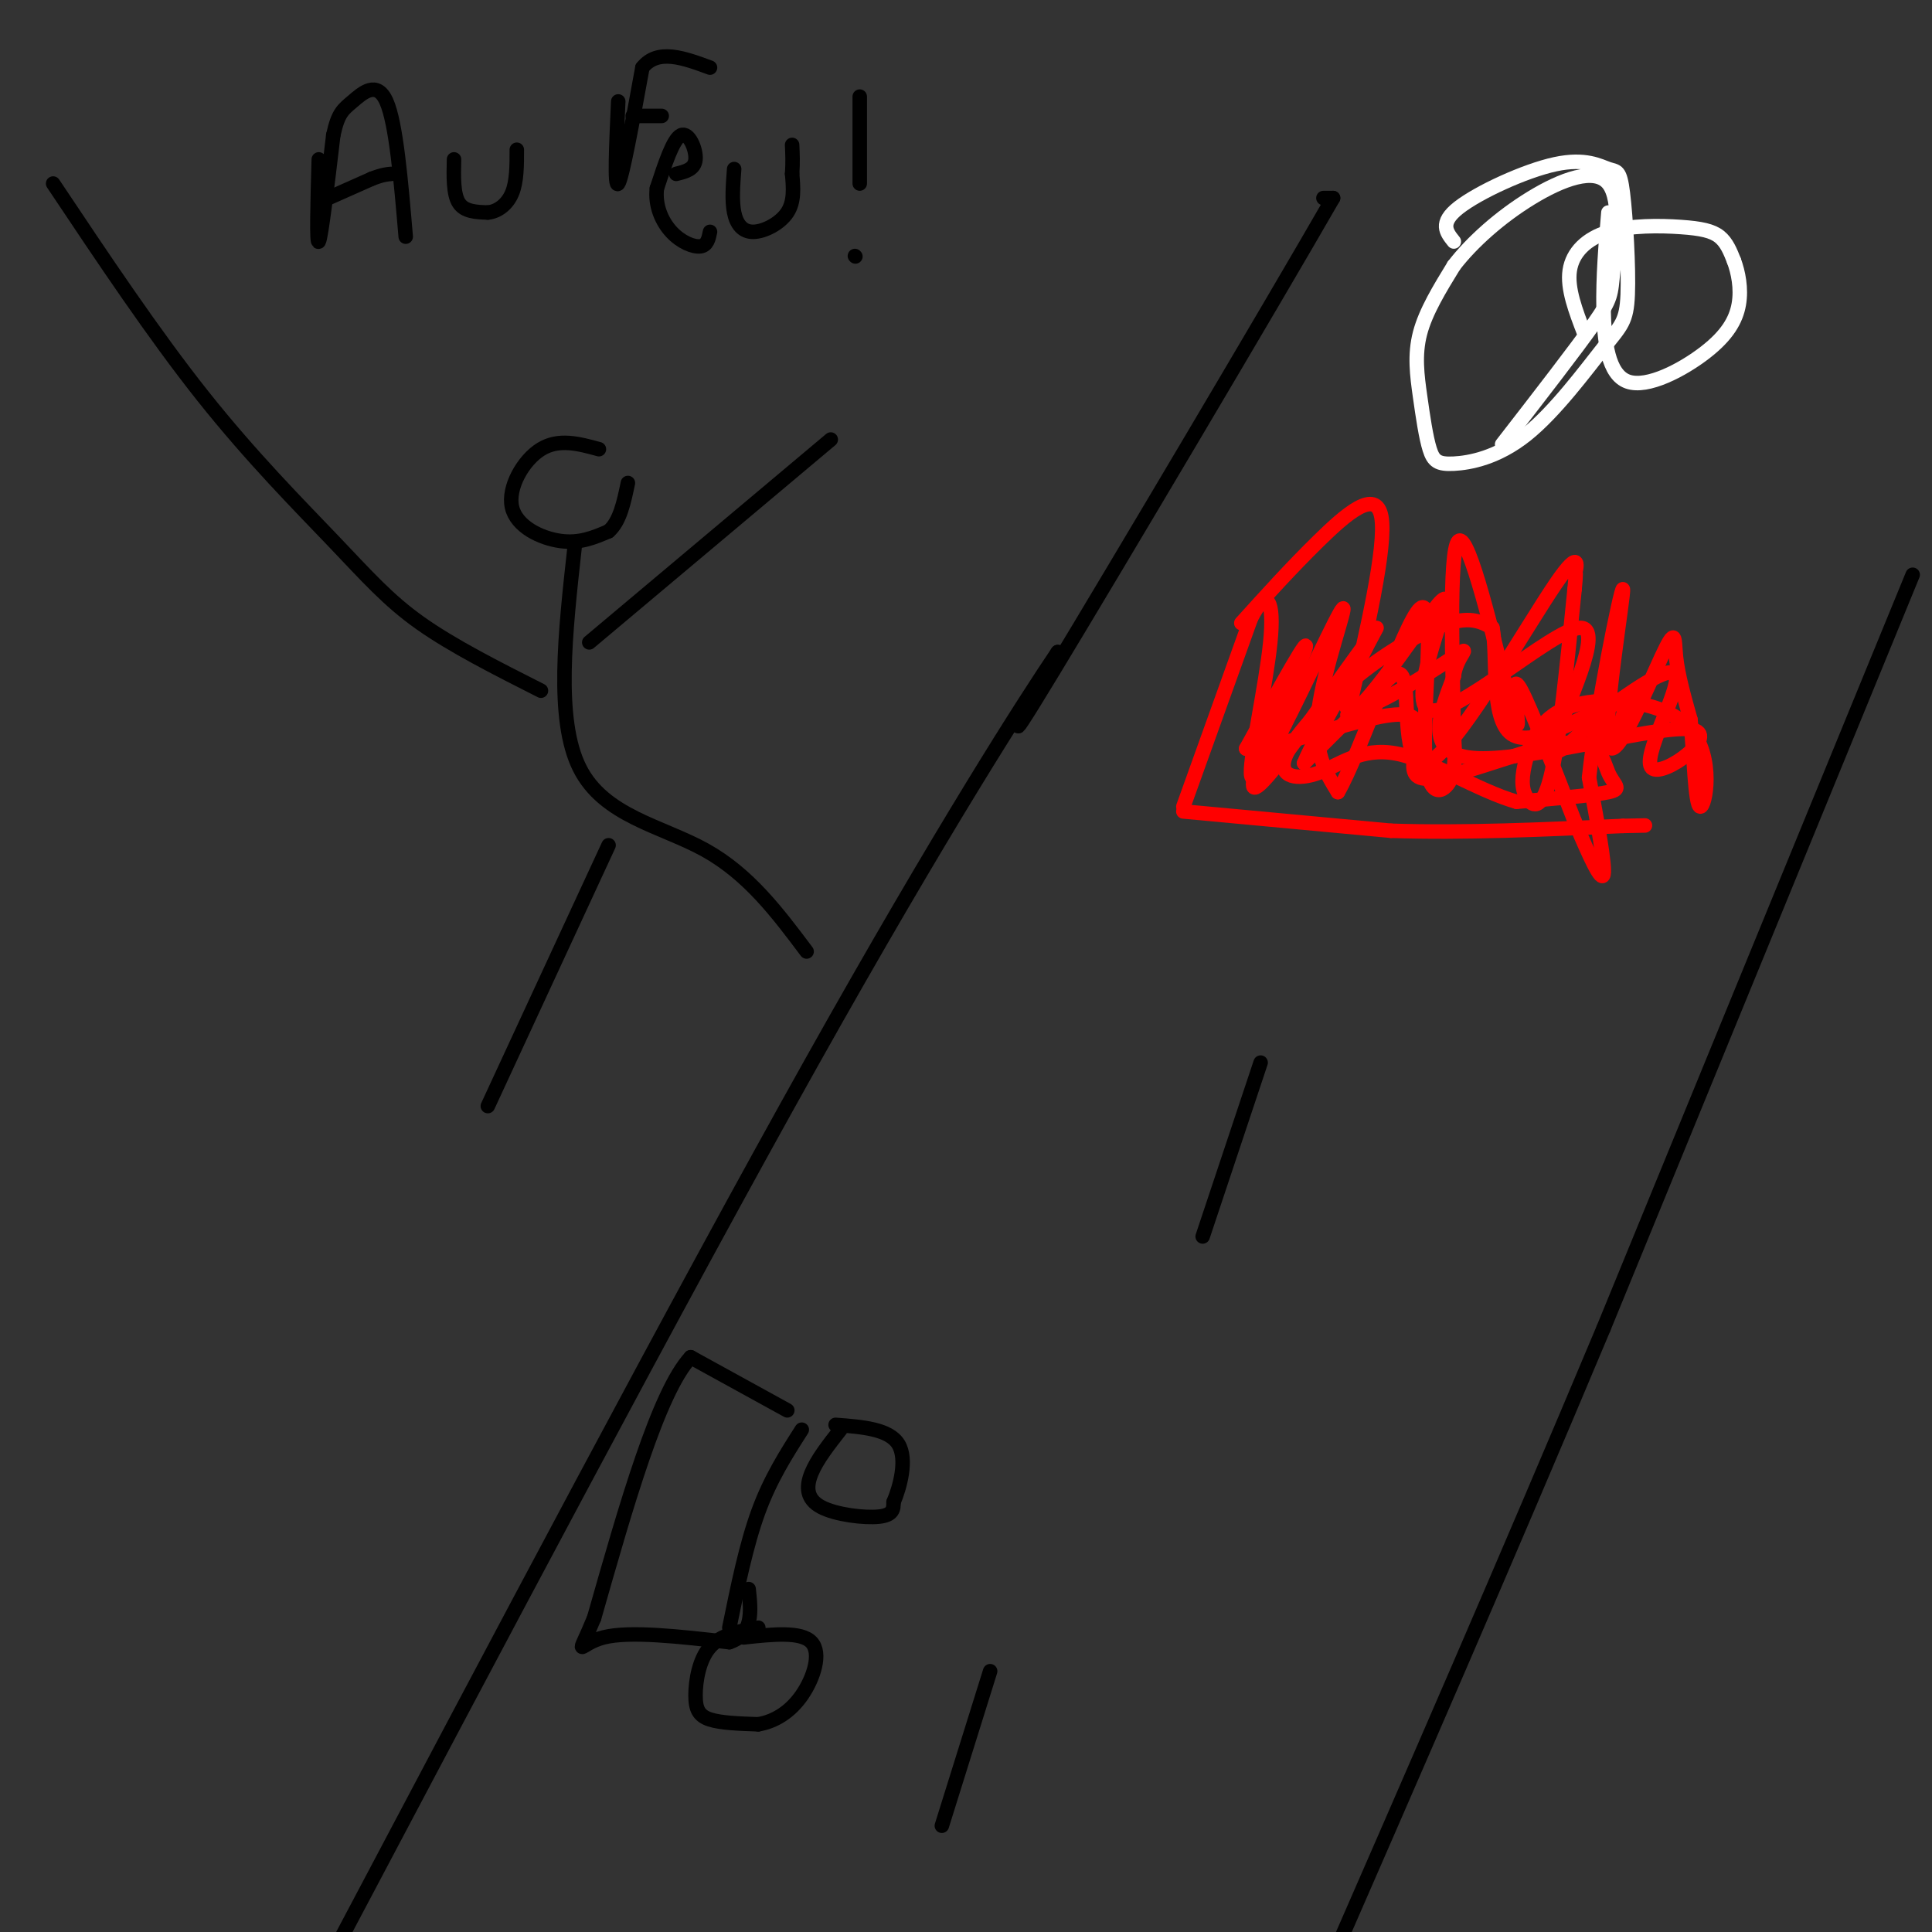 <svg viewBox='0 0 400 400' version='1.1' xmlns='http://www.w3.org/2000/svg' xmlns:xlink='http://www.w3.org/1999/xlink'><rect x="0" y="0" width="400" height="400" fill="#333333" stroke="none"/><g fill='none' stroke='rgb(0,0,0)' stroke-width='3' stroke-linecap='round' stroke-linejoin='round'><path d='M274,41c0.000,0.000 2.000,0.000 2,0'/><path d='M276,41c-12.622,21.956 -45.178,76.844 -58,98c-12.822,21.156 -5.911,8.578 1,-4'/><path d='M219,135c-6.644,9.822 -23.756,36.378 -51,85c-27.244,48.622 -64.622,119.311 -102,190'/><path d='M396,119c0.000,0.000 -64.000,156.000 -64,156'/><path d='M332,275c-20.500,48.833 -39.750,92.917 -59,137'/><path d='M205,346c0.000,0.000 -10.000,32.000 -10,32'/><path d='M261,220c0.000,0.000 -12.000,36.000 -12,36'/></g>
<g fill='none' stroke='rgb(255,0,0)' stroke-width='3' stroke-linecap='round' stroke-linejoin='round'><path d='M245,168c0.000,0.000 43.000,4.000 43,4'/><path d='M288,172c15.167,0.500 31.583,-0.250 48,-1'/><path d='M336,171c8.000,-0.167 4.000,-0.083 0,0'/><path d='M245,167c0.000,0.000 14.000,-39.000 14,-39'/><path d='M259,128c3.393,-6.631 4.875,-3.708 4,5c-0.875,8.708 -4.107,23.202 -4,27c0.107,3.798 3.554,-3.101 7,-10'/><path d='M266,150c4.143,-8.024 11.000,-23.083 12,-24c1.000,-0.917 -3.857,12.310 -5,21c-1.143,8.690 1.429,12.845 4,17'/><path d='M277,164c4.485,-7.590 13.697,-35.065 17,-38c3.303,-2.935 0.697,18.671 1,29c0.303,10.329 3.515,9.380 5,7c1.485,-2.380 1.242,-6.190 1,-10'/><path d='M301,152c-0.188,-12.383 -1.158,-38.340 1,-40c2.158,-1.660 7.444,20.978 10,31c2.556,10.022 2.380,7.429 2,4c-0.380,-3.429 -0.966,-7.694 1,-4c1.966,3.694 6.483,15.347 11,27'/><path d='M326,170c3.178,7.533 5.622,12.867 6,11c0.378,-1.867 -1.311,-10.933 -3,-20'/><path d='M329,161c1.472,-14.150 6.651,-39.526 7,-39c0.349,0.526 -4.133,26.956 -3,32c1.133,5.044 7.882,-11.296 11,-18c3.118,-6.704 2.605,-3.773 3,0c0.395,3.773 1.697,8.386 3,13'/><path d='M350,149c0.691,6.938 0.917,17.783 2,18c1.083,0.217 3.023,-10.194 -2,-16c-5.023,-5.806 -17.009,-7.006 -24,-5c-6.991,2.006 -8.987,7.218 -10,11c-1.013,3.782 -1.042,6.134 0,8c1.042,1.866 3.155,3.248 5,-4c1.845,-7.248 3.423,-23.124 5,-39'/><path d='M326,122c0.632,-6.191 -0.286,-2.170 0,-3c0.286,-0.830 1.778,-6.513 -4,2c-5.778,8.513 -18.827,31.220 -25,36c-6.173,4.780 -5.470,-8.367 -6,-14c-0.530,-5.633 -2.294,-3.752 -6,0c-3.706,3.752 -9.353,9.376 -15,15'/><path d='M270,158c2.215,-5.670 15.254,-27.344 13,-25c-2.254,2.344 -19.799,28.708 -23,30c-3.201,1.292 7.943,-22.488 10,-28c2.057,-5.512 -4.971,7.244 -12,20'/><path d='M258,155c5.868,0.584 26.539,-7.957 33,-7c6.461,0.957 -1.288,11.411 3,13c4.288,1.589 20.613,-5.688 29,-7c8.387,-1.312 8.835,3.339 10,6c1.165,2.661 3.047,3.332 0,4c-3.047,0.668 -11.024,1.334 -19,2'/><path d='M314,166c-7.790,-2.186 -17.765,-8.651 -25,-10c-7.235,-1.349 -11.729,2.417 -16,4c-4.271,1.583 -8.320,0.981 -7,-3c1.320,-3.981 8.009,-11.341 15,-17c6.991,-5.659 14.283,-9.617 19,-11c4.717,-1.383 6.858,-0.192 9,1'/><path d='M309,130c1.131,5.548 -0.542,18.917 4,22c4.542,3.083 15.298,-4.119 20,-6c4.702,-1.881 3.351,1.560 2,5'/><path d='M257,129c5.156,-5.711 10.311,-11.422 16,-17c5.689,-5.578 11.911,-11.022 13,-5c1.089,6.022 -2.956,23.511 -7,41'/><path d='M279,148c4.162,-0.868 18.065,-23.536 20,-24c1.935,-0.464 -8.100,21.278 -3,23c5.100,1.722 25.335,-16.575 31,-17c5.665,-0.425 -3.238,17.021 -5,23c-1.762,5.979 3.619,0.489 9,-5'/><path d='M331,148c5.633,-3.909 15.217,-11.180 16,-8c0.783,3.180 -7.233,16.811 -5,19c2.233,2.189 14.717,-7.065 8,-8c-6.717,-0.935 -32.633,6.447 -44,6c-11.367,-0.447 -8.183,-8.724 -5,-17'/><path d='M301,140c0.536,-4.393 4.375,-6.875 0,-4c-4.375,2.875 -16.964,11.107 -21,11c-4.036,-0.107 0.482,-8.554 5,-17'/></g>
<g fill='none' stroke='rgb(255,255,255)' stroke-width='3' stroke-linecap='round' stroke-linejoin='round'><path d='M328,69c-1.778,-4.627 -3.557,-9.254 -3,-13c0.557,-3.746 3.448,-6.612 8,-8c4.552,-1.388 10.764,-1.297 15,-1c4.236,0.297 6.496,0.799 8,2c1.504,1.201 2.252,3.100 3,5'/><path d='M359,54c0.878,2.350 1.572,5.724 1,9c-0.572,3.276 -2.411,6.456 -7,10c-4.589,3.544 -11.928,7.454 -16,6c-4.072,-1.454 -4.878,-8.273 -5,-15c-0.122,-6.727 0.439,-13.364 1,-20'/><path d='M301,50c-1.530,-1.908 -3.060,-3.815 1,-7c4.060,-3.185 13.708,-7.646 20,-9c6.292,-1.354 9.226,0.399 11,1c1.774,0.601 2.386,0.050 3,5c0.614,4.950 1.230,15.400 1,21c-0.230,5.600 -1.308,6.349 -5,11c-3.692,4.651 -10.000,13.206 -16,18c-6.000,4.794 -11.693,5.829 -15,6c-3.307,0.171 -4.226,-0.521 -5,-3c-0.774,-2.479 -1.401,-6.744 -2,-11c-0.599,-4.256 -1.171,-8.502 0,-13c1.171,-4.498 4.086,-9.249 7,-14'/><path d='M301,55c3.753,-4.888 9.635,-10.108 16,-14c6.365,-3.892 13.211,-6.456 16,-3c2.789,3.456 1.520,12.930 1,18c-0.520,5.070 -0.291,5.734 -4,11c-3.709,5.266 -11.354,15.133 -19,25'/></g>
<g fill='none' stroke='rgb(0,0,0)' stroke-width='3' stroke-linecap='round' stroke-linejoin='round'><path d='M124,93c-4.155,-1.137 -8.310,-2.274 -12,0c-3.690,2.274 -6.917,7.958 -6,12c0.917,4.042 5.976,6.440 10,7c4.024,0.560 7.012,-0.720 10,-2'/><path d='M126,110c2.333,-2.000 3.167,-6.000 4,-10'/><path d='M119,113c-2.000,18.000 -4.000,36.000 1,46c5.000,10.000 17.000,12.000 26,17c9.000,5.000 15.000,13.000 21,21'/><path d='M126,175c0.000,0.000 -25.000,54.000 -25,54'/><path d='M112,143c-9.149,-4.625 -18.298,-9.250 -25,-14c-6.702,-4.750 -10.958,-9.625 -18,-17c-7.042,-7.375 -16.869,-17.250 -27,-30c-10.131,-12.750 -20.565,-28.375 -31,-44'/><path d='M122,133c0.000,0.000 50.000,-42.000 50,-42'/><path d='M66,33c-0.250,8.917 -0.500,17.833 0,17c0.500,-0.833 1.750,-11.417 3,-22'/><path d='M69,28c1.000,-4.655 2.000,-5.292 4,-7c2.000,-1.708 5.000,-4.488 7,0c2.000,4.488 3.000,16.244 4,28'/><path d='M68,41c0.000,0.000 9.000,-4.000 9,-4'/><path d='M77,37c2.167,-0.833 3.083,-0.917 4,-1'/><path d='M94,33c-0.083,3.583 -0.167,7.167 1,9c1.167,1.833 3.583,1.917 6,2'/><path d='M101,44c2.000,-0.178 4.000,-1.622 5,-4c1.000,-2.378 1.000,-5.689 1,-9'/><path d='M128,21c-0.417,9.083 -0.833,18.167 0,17c0.833,-1.167 2.917,-12.583 5,-24'/><path d='M133,14c3.167,-4.000 8.583,-2.000 14,0'/><path d='M131,24c0.000,0.000 6.000,0.000 6,0'/><path d='M140,36c1.911,-0.467 3.822,-0.933 4,-3c0.178,-2.067 -1.378,-5.733 -3,-5c-1.622,0.733 -3.311,5.867 -5,11'/><path d='M136,39c-0.429,3.524 1.000,6.833 3,9c2.000,2.167 4.571,3.190 6,3c1.429,-0.190 1.714,-1.595 2,-3'/><path d='M152,35c-0.250,3.280 -0.500,6.560 0,9c0.500,2.440 1.750,4.042 4,4c2.250,-0.042 5.500,-1.726 7,-4c1.500,-2.274 1.250,-5.137 1,-8'/><path d='M164,36c0.167,-2.333 0.083,-4.167 0,-6'/><path d='M178,20c0.000,0.000 0.000,18.000 0,18'/><path d='M177,53c0.000,0.000 0.100,0.100 0.1,0.1'/><path d='M174,296c-2.423,3.089 -4.845,6.179 -6,9c-1.155,2.821 -1.042,5.375 2,7c3.042,1.625 9.012,2.321 12,2c2.988,-0.321 2.994,-1.661 3,-3'/><path d='M185,311c1.267,-2.956 2.933,-8.844 1,-12c-1.933,-3.156 -7.467,-3.578 -13,-4'/><path d='M166,296c-3.250,5.083 -6.500,10.167 -9,17c-2.500,6.833 -4.250,15.417 -6,24'/><path d='M157,337c-3.857,0.702 -7.714,1.405 -10,4c-2.286,2.595 -3.000,7.083 -3,10c0.000,2.917 0.714,4.262 3,5c2.286,0.738 6.143,0.869 10,1'/><path d='M157,357c3.298,-0.560 6.542,-2.458 9,-6c2.458,-3.542 4.131,-8.726 2,-11c-2.131,-2.274 -8.065,-1.637 -14,-1'/><path d='M154,339c-2.333,-0.167 -1.167,-0.083 0,0'/><path d='M163,292c0.000,0.000 -20.000,-11.000 -20,-11'/><path d='M143,281c-6.667,7.167 -13.333,30.583 -20,54'/><path d='M123,335c-3.822,9.244 -3.378,5.356 2,4c5.378,-1.356 15.689,-0.178 26,1'/><path d='M151,340c5.000,-1.667 4.500,-6.333 4,-11'/></g>
</svg>